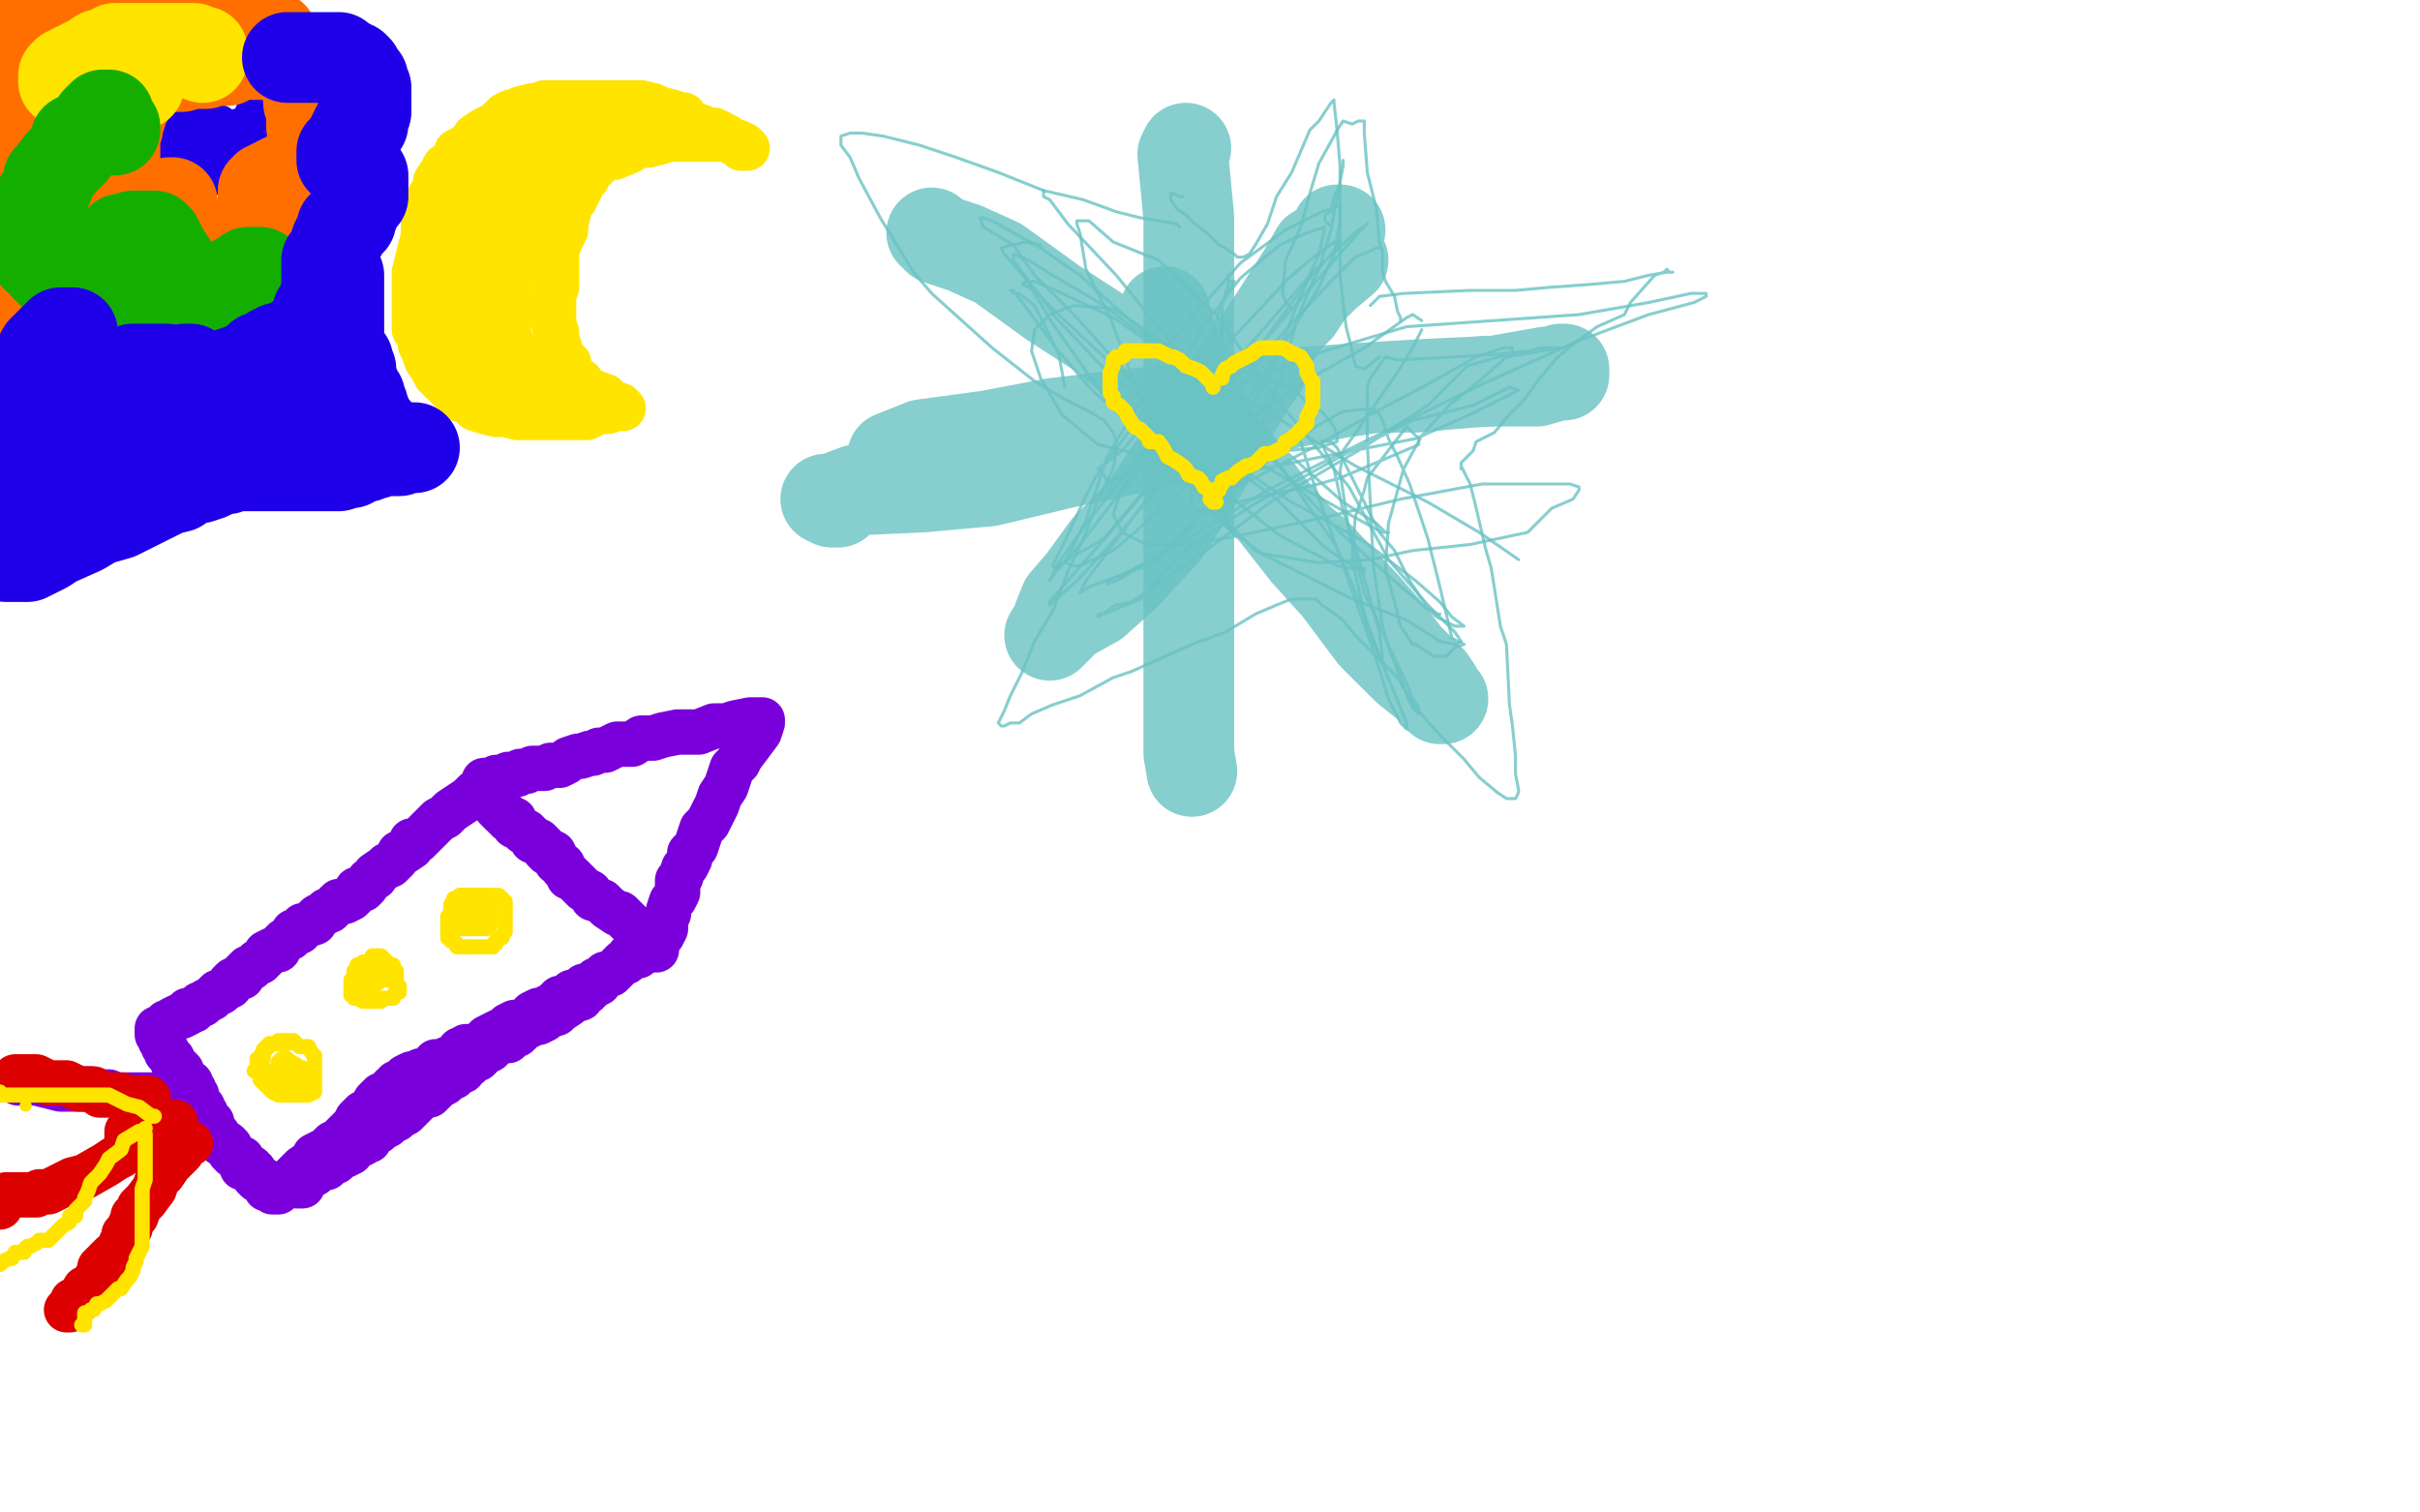 <?xml version="1.0" standalone="no"?>
<!DOCTYPE svg PUBLIC "-//W3C//DTD SVG 1.1//EN"
"http://www.w3.org/Graphics/SVG/1.1/DTD/svg11.dtd">

<svg width="800" height="500" version="1.1" xmlns="http://www.w3.org/2000/svg" xmlns:xlink="http://www.w3.org/1999/xlink" style="stroke-antialiasing: false"><desc>This SVG has been created on https://colorillo.com/</desc><rect x='0' y='0' width='800' height='500' style='fill: rgb(255,255,255); stroke-width:0' /><polyline points="0,50 800,50" style="fill: none; stroke: #ffffff; stroke-width: 200; stroke-linejoin: round; stroke-linecap: round; stroke-antialiasing: false; stroke-antialias: 0; opacity: 1.0"/>
<polyline points="0,250 800,250" style="fill: none; stroke: #ffffff; stroke-width: 200; stroke-linejoin: round; stroke-linecap: round; stroke-antialiasing: false; stroke-antialias: 0; opacity: 1.0"/>
<polyline points="0,450 800,450" style="fill: none; stroke: #ffffff; stroke-width: 200; stroke-linejoin: round; stroke-linecap: round; stroke-antialiasing: false; stroke-antialias: 0; opacity: 1.0"/>
<polyline points="85,38 85,39 85,39 84,40 84,40 83,42 83,42 80,43 80,43 79,46 79,46 78,48 78,48 76,49 76,49 76,50 75,50 74,50 74,52 73,52 72,53 72,54 72,55 70,56 70,57 69,57 68,58" style="fill: none; stroke: #1e00e9; stroke-width: 15; stroke-linejoin: round; stroke-linecap: round; stroke-antialiasing: false; stroke-antialias: 0; opacity: 1.0"/>
<polyline points="62,37 63,37 63,37 64,37 64,37 65,38 65,38 67,38 67,38 67,39 67,39 69,41 69,41 70,42 70,42 72,42 72,44 73,45 75,46 76,46 77,47 78,47 79,49 80,49 80,50 81,50 82,51 83,51 83,52 84,52 85,52 86,52 86,53 87,53 87,54 88,54" style="fill: none; stroke: #1e00e9; stroke-width: 15; stroke-linejoin: round; stroke-linecap: round; stroke-antialiasing: false; stroke-antialias: 0; opacity: 1.0"/>
<polyline points="56,47 58,47 58,47 60,47 60,47 61,47 61,47 63,47 63,47 64,47 64,47 67,47 67,47 68,47 68,47 70,47 71,47 72,47 74,47 76,47 79,47 80,47 83,47 84,47 85,47 87,47 88,47 89,47 91,47 92,47 94,47 95,47 96,47 97,47 98,47 99,47 100,47" style="fill: none; stroke: #1e00e9; stroke-width: 15; stroke-linejoin: round; stroke-linecap: round; stroke-antialiasing: false; stroke-antialias: 0; opacity: 1.0"/>
<polyline points="226,38 225,38 225,38 222,37 222,37 218,36 218,36 216,35 216,35 212,34 212,34 207,34 207,34 204,34 204,34 201,34 198,34 195,34 192,34 189,34 186,34 184,34 182,34 180,34 177,35 176,35 172,36 171,37 169,37 167,38 165,40 164,41 162,42 160,43 157,45 156,47 153,49 151,50 151,52 147,55 146,57 144,60 144,62 142,65 141,68 141,70 140,72 140,78 139,82 138,86 137,90 137,93 137,98 137,100 137,104 137,106 137,109 139,112 139,114 140,116 141,119 143,122 144,124 146,126 148,127 148,128 149,129 151,130 152,132 154,132 156,134 157,135 160,136 164,137 167,137 171,138 174,138 176,138 180,138 183,138 184,138 188,138 190,138 192,138 194,138 196,137 198,136 200,136 201,136 203,135 204,135 205,135 206,135 205,134 204,134 202,134 201,132 200,131 197,130 195,129 192,127 192,126 190,126 189,123 188,121 188,120 185,117 185,115 184,112 184,110 183,107 183,105 183,102 183,100 183,97 184,95 184,92 184,90 184,87 184,83 185,80 187,76 187,74 188,70 188,67 190,66 192,62 192,60 194,59 195,57 196,56 198,54 201,52 203,52 208,50 211,48 214,48 218,47 221,46 224,46 227,46 229,46 232,46 233,46 235,46 237,46 239,46 240,46 243,47 244,48 245,48 245,49 246,49 247,49 246,49 246,48 244,47 242,47 241,46 240,45 239,45 238,44 236,43 234,43 232,42 229,41 228,41 227,40 226,40 225,40 224,40 223,40 221,40 220,39 218,39 217,39 216,39 215,39 213,39 212,39 211,39 208,39 205,39 203,39 202,39 201,39 199,39 196,39 196,40 193,40 192,41 188,42 187,42 185,43 183,45 182,45 180,46 179,46 178,47 177,47 176,48 175,49 173,49 172,50 170,50 168,51 168,52 166,53 165,53 164,54 163,55 162,55 161,56 160,57 159,58 158,58 158,59 157,59 156,61 156,62 155,63 154,65 154,66 154,67 152,68 152,70 152,71 152,73 152,74 152,76 151,78 151,81 151,82 150,82 150,84 150,85 150,86 150,88 150,90 150,93 150,94 150,95 150,97 150,98 150,100 150,102 150,103 150,105 151,106 152,108 152,109 153,110 153,111 154,112 154,113 155,114 156,115 157,116 158,116 159,117 160,118 161,118 163,119 164,119 164,120 166,121 167,121 168,122 170,122 171,123 172,123 173,124 175,124 176,124 176,125 179,125 180,125 181,125 183,126 184,126 182,126 181,126 179,125 178,124 176,123 175,123 174,122 172,122 172,120 171,118 171,117 170,115 169,113 168,110 168,106 168,102 168,101 168,97 168,96 168,94 169,92 169,90 169,88 170,87 171,85 172,82 172,79 172,77 173,74 174,72 175,69 176,66 176,65 178,62 179,58 180,57 180,54 181,54 183,51 184,50 185,49 187,47 187,46 188,45 189,45 190,45 191,43 192,43 191,43 189,44 188,44 186,45 185,46 183,46 180,47 179,49 176,50 175,51 172,54 170,54 169,57 167,59 165,60 164,62 163,64 162,66 161,68 161,70 160,71 160,73 159,75 159,76 158,77 157,78 157,79 157,81 156,82 156,83 156,84 156,85 156,86 156,87 156,89 156,90 156,91 156,92 156,93 156,94 156,95 156,97 156,98 156,99 156,101 156,102 156,103 157,104 157,105 157,106 158,106 159,107 159,108 159,109 160,109 160,110 160,111 160,112 160,113 161,114 162,114 162,115 163,115 164,116 164,117 164,118 164,119 164,120 164,121 164,122 165,124 165,125 165,126 165,127 165,128 165,129 164,129 163,129 162,129 161,128 160,127 159,127 159,126 157,124 157,123 157,122 157,121 157,120 157,119 157,118" style="fill: none; stroke: #ffe400; stroke-width: 15; stroke-linejoin: round; stroke-linecap: round; stroke-antialiasing: false; stroke-antialias: 0; opacity: 1.0"/>
<polyline points="250,238 248,238 248,238 243,239 243,239 240,240 240,240 236,240 236,240 231,242 231,242 227,242 227,242 224,242 224,242 219,243 216,244 212,244 209,246 207,246 204,246 202,247 200,248 198,248 196,249 195,249 192,250 191,250 188,251 187,252 185,253 183,253 182,253 180,254 179,254 178,254 176,254 174,255 172,255 171,256 169,256 168,256 168,257 165,257 164,257 162,258 161,258 160,258" style="fill: none; stroke: #7a00db; stroke-width: 15; stroke-linejoin: round; stroke-linecap: round; stroke-antialiasing: false; stroke-antialias: 0; opacity: 1.0"/>
<polyline points="252,238 252,239 252,239 251,242 251,242 248,246 248,246 245,250 245,250 244,252 244,252 242,254 242,254 241,257 240,260 238,263 237,266 236,268 234,272 232,274 231,277 230,280 228,282 228,284 227,286 226,287 225,290 224,291 224,293 224,295 223,297 222,298 221,301 221,302 220,304 220,306 220,307 219,309 218,310 217,311 217,313 217,314 216,314 213,310 212,310 210,308 209,306 207,304 205,302 204,302 201,300 200,299 199,298 196,297 195,295 193,294 192,293 191,292 189,290 188,290 188,289 186,287 186,286 184,285 184,284 183,282 181,282 180,281 180,280 179,279 178,278 176,278 176,277 175,276 174,275 173,275 172,274 170,273 170,271 168,271 168,270 167,270 167,269 166,269 165,268 164,267 164,266 163,265 162,265 162,264 161,263 160,263 160,262 160,261 160,260 159,261 159,261 157,262 157,262 155,264 155,264 152,266 152,266 149,268 149,268 147,270 147,270 145,271 145,271 142,274 140,276 138,278 136,278 136,280 133,282 132,282 131,284 129,286 128,286 127,287 124,289 124,290 122,291 121,293 120,294 118,294 117,296 116,297 114,298 113,298 112,298 111,299 109,301 108,301 107,302 105,303 104,304 104,305 101,306 100,306 99,308 97,308 96,310 94,311 93,312 92,314 91,314 90,314 88,315 88,316 86,318 85,318 84,319 83,320 82,320 81,321 80,322 80,323 79,323 77,324 76,325 76,326 74,327 73,328 72,328 70,330 68,331 67,332 66,332 65,333 64,334 63,334 62,334 62,335 60,336 59,336 57,337 56,338 55,338 54,339 53,340 52,340 52,341 52,342 53,343 53,344 54,345 54,346 55,347 55,348 56,349 57,350 57,351 58,352 59,353 60,354 60,355 61,356 61,357 62,358 63,358 63,359 64,360 64,361 64,362 65,362 65,363 65,364 65,365 66,366 67,366 67,367 68,368 68,369 68,370 69,371 70,371 70,372 71,374 72,375 72,377 73,378 75,378 76,379 76,380 76,381 77,382 78,382 79,383 80,383 80,384 80,385 80,386 81,386 82,386 83,386 83,387 84,387 84,388 84,389 85,390 86,390 87,390 87,391 88,391 88,392 88,393 89,393 90,394 91,394 92,394 93,393 94,392 96,390 97,389 100,386 103,384 104,382 108,380 110,378 112,377 115,374 117,372 118,370 120,368 122,367 124,366 124,364 126,362 128,362 128,361 130,359 131,359 131,358 132,358 133,357 134,356 136,355 138,355 139,354 140,354 141,354 142,353 144,352 144,351 146,351 148,350 151,349 152,348 152,347 154,347 154,346 156,346 159,345 160,344 161,343 163,342 165,341 167,340 168,339 170,338 172,338 174,337 176,335 178,334 179,334 181,333 183,332 184,331 185,330 186,330 187,330 188,329 189,328 191,328 192,327 193,326 194,326 195,326 196,325 197,324 198,324 199,323 200,322 201,322 203,321 204,320 205,319 206,318 207,318 208,317 208,316 209,316 210,316 211,316 210,316 210,316 208,317 208,317 205,319 205,319 202,322 202,322 200,322 200,322 198,325 198,325 196,326 196,326 194,328 192,329 192,330 189,331 188,332 185,334 184,334 184,335 181,336 180,336 180,337 178,338 177,338 175,339 173,340 172,341 171,342 169,342 168,344 166,344 164,345 163,346 162,347 160,348 158,350 157,350 156,351 155,352 153,353 153,354 151,354 150,356 149,356 147,358 145,359 144,360 142,362 140,362 138,364 137,365 136,366 135,367 134,368 132,369 131,370 129,370 128,371 128,372 126,373 125,374 124,374 122,376 122,377 120,377 120,378 118,379 116,380 116,381 114,382 113,382 112,382 111,384 110,384 108,385 108,386 106,386 105,387 104,387 104,388 102,389 101,390 100,390 100,391 100,392 99,392 98,392" style="fill: none; stroke: #7a00db; stroke-width: 15; stroke-linejoin: round; stroke-linecap: round; stroke-antialiasing: false; stroke-antialias: 0; opacity: 1.0"/>
<polyline points="6,358 12,358 12,358 20,360 20,360 24,360 24,360 27,360 27,360 30,360 30,360 32,361 32,361 35,361 35,361 36,361 38,362 40,362 41,362 42,362 44,362 45,362 46,362 47,362 48,362 49,362 50,362" style="fill: none; stroke: #7a00db; stroke-width: 15; stroke-linejoin: round; stroke-linecap: round; stroke-antialiasing: false; stroke-antialias: 0; opacity: 1.0"/>
<polyline points="5,356 7,356 7,356 9,356 9,356 12,356 12,356 14,357 14,357 16,358 16,358 19,358 19,358 20,358 20,358 22,358 24,359 26,360 27,360 28,360 29,360 30,360 31,360 32,361 33,362 34,362 35,362 36,362 37,362 38,362 39,362 40,362 40,363 41,363 42,363 43,363 44,363 45,363 46,363 47,363 48,363 49,363" style="fill: none; stroke: #dc0000; stroke-width: 15; stroke-linejoin: round; stroke-linecap: round; stroke-antialiasing: false; stroke-antialias: 0; opacity: 1.0"/>
<polyline points="58,371 56,371 56,371 49,373 49,373 48,374 48,374 46,374 46,374 44,374 44,374 43,374 43,374 42,374 42,374 42,375 42,376 42,377 42,378 42,379 41,380 40,382 38,383 35,385 28,389 24,390 20,392 18,393 16,394 14,394 13,394 12,395 11,395 10,395 9,395 8,395 6,395 5,395 4,395 3,395 2,395 1,397 0,398 0,399" style="fill: none; stroke: #dc0000; stroke-width: 15; stroke-linejoin: round; stroke-linecap: round; stroke-antialiasing: false; stroke-antialias: 0; opacity: 1.0"/>
<polyline points="63,378 61,379 61,379 60,381 60,381 56,385 56,385 54,388 54,388 52,390 52,390 51,393 51,393 48,397 48,397 47,398 46,399 45,402 44,402 44,403 43,405 43,406 42,407 41,408 41,410 40,411 39,414 37,415 36,416 35,417 35,418 34,418 33,419 33,420 33,421 32,422 32,423 31,424 29,426 28,426 27,428 26,430 25,430 24,430 24,431 23,432 23,433 22,433" style="fill: none; stroke: #dc0000; stroke-width: 15; stroke-linejoin: round; stroke-linecap: round; stroke-antialiasing: false; stroke-antialias: 0; opacity: 1.0"/>
<circle cx="8.5" cy="365.5" r="2" style="fill: #ffe400; stroke-antialiasing: false; stroke-antialias: 0; opacity: 1.0"/>
<polyline points="51,369 50,369 50,369 46,366 46,366 42,365 42,365 40,364 40,364 38,363 38,363 36,362 36,362 33,362 33,362 32,362 31,362 29,362 28,362 27,362 26,362 25,362 24,362 23,362 22,362 21,362 20,362 19,362 16,362 15,362 13,362 11,362 9,362 8,362 7,362 5,362 4,362 3,362 1,362 0,362 0,361" style="fill: none; stroke: #ffe400; stroke-width: 5; stroke-linejoin: round; stroke-linecap: round; stroke-antialiasing: false; stroke-antialias: 0; opacity: 1.0"/>
<polyline points="48,373 47,374 47,374 46,374 46,374 41,377 41,377 40,380 40,380 36,383 36,383 35,385 35,385 33,388 33,388 31,390 30,391 29,394 28,396 28,397 27,398 25,400 25,402 23,402 23,404 21,405 20,406 19,407 18,408 16,410 15,410 13,410 12,411 10,412 9,412 8,413 8,414 7,414 5,414 4,416 3,416 1,417 0,418" style="fill: none; stroke: #ffe400; stroke-width: 5; stroke-linejoin: round; stroke-linecap: round; stroke-antialiasing: false; stroke-antialias: 0; opacity: 1.0"/>
<polyline points="48,375 48,378 48,378 48,384 48,384 48,386 48,386 48,390 48,390 47,393 47,393 47,396 47,396 47,400 47,400 47,405 47,406 47,408 47,410 47,412 46,414 45,416 45,417 44,419 44,420 43,422 42,423 40,426 39,426 36,429 35,430 33,431 32,431 31,433 30,433 29,434 28,434 28,435 28,436 28,437 28,438 27,438" style="fill: none; stroke: #ffe400; stroke-width: 5; stroke-linejoin: round; stroke-linecap: round; stroke-antialiasing: false; stroke-antialias: 0; opacity: 1.0"/>
<polyline points="427,102 425,100 425,100 424,97 424,97 425,86 425,86 430,75 430,75 433,64 433,64 436,54 441,45 442,43 444,40 447,41 449,40 451,40 451,41 451,43 451,44 452,57 455,69 456,80 457,83 457,90 458,93 461,98 462,103 463,105 463,106" style="fill: none; stroke: #69c2c3; stroke-width: 1; stroke-linejoin: round; stroke-linecap: round; stroke-antialiasing: false; stroke-antialias: 0; opacity: 0.8"/>
<polyline points="453,101 454,100 454,100 456,98 456,98 464,97 464,97 486,96 486,96 501,96 501,96 512,95 512,95 526,94 537,93 545,91 551,90 552,90 553,90 552,90 551,89 550,90 547,91 539,100 537,104 528,108 521,113 515,118 509,125 504,132 499,137 494,143 488,146 487,149 483,153 483,155 483,154 484,156 486,160 488,168 491,181 493,188 496,207 498,213 499,233 500,240 501,250 501,256 502,261 502,262 501,264 500,264 498,264 495,262 489,257 484,251 476,243 468,234 462,224 455,217 448,210 444,205 440,202 437,200 436,199 435,198 434,198 433,198 432,198 427,198 422,200 415,203 405,209 394,213 374,222 368,224 357,230 348,233 341,236 337,239 334,239 332,240 331,240 330,239 332,235 334,230 338,222 342,212 348,202 353,189 359,176 363,165 368,155 369,149 369,146 368,143 365,139 360,136 352,132 342,126 328,115 308,97 302,90 291,72 284,59 281,52 278,48 278,45 281,44 285,44 292,45 304,48 316,52 330,57 345,63 358,66 369,70 377,72 383,73 389,74 390,75" style="fill: none; stroke: #69c2c3; stroke-width: 1; stroke-linejoin: round; stroke-linecap: round; stroke-antialiasing: false; stroke-antialias: 0; opacity: 0.8"/>
<polyline points="391,65 390,65 390,65 388,64 388,64 387,64 387,64 387,65 387,65 387,66 387,66 389,69 392,71 395,74 399,77 403,81 405,82 408,84 409,85 410,85 411,85 413,84 415,81 419,74 422,65 427,57 430,50 433,43 436,40 438,37 440,34 441,33 441,34 442,43 443,55 443,71 443,81 443,91 444,100 445,108 447,116 448,121 451,122 456,118" style="fill: none; stroke: #69c2c3; stroke-width: 1; stroke-linejoin: round; stroke-linecap: round; stroke-antialiasing: false; stroke-antialias: 0; opacity: 0.8"/>
<polyline points="440,75 438,73 438,73 438,72 438,72 438,71 438,71 440,70 440,70 441,65 441,65 443,61 443,61 443,60 444,55 444,53 443,60 440,76 436,89 434,93 429,105 423,126 419,136 417,140 414,146 411,149 410,149 409,150 404,147 404,143 404,134 404,116 404,101 406,94 406,91 406,93 408,93 404,100 399,115 394,132 385,144 381,149 372,157 366,159 365,157 363,155 371,149 381,137 397,109 410,92 423,81 432,77 435,76 438,75 436,84 429,100 419,126 413,135 398,155 374,177 368,182 357,187 355,187 352,186 359,172 366,151 379,129 385,115 410,87 425,76 437,70 443,68 443,73 441,84 436,95 414,130 404,143 381,159 365,178 353,185 349,188 348,187 351,181 358,166 362,158 378,136 389,127 398,122 408,122 416,124 427,128 434,135 437,136 441,141 442,144 442,146 436,148 425,149 417,143 408,133 398,126 377,109 357,91 344,82 328,73 325,72 324,72 325,75 335,81 342,91 355,104 373,124 382,133 411,157 422,165 438,181 447,187 451,188 451,189 448,188 442,187 423,177 409,166 400,159 378,144 361,129 349,115 341,104 335,96 334,96 335,97 337,97 342,101 350,117 352,128" style="fill: none; stroke: #69c2c3; stroke-width: 1; stroke-linejoin: round; stroke-linecap: round; stroke-antialiasing: false; stroke-antialias: 0; opacity: 0.8"/>
<polyline points="470,106 467,104 467,104 465,105 465,105 451,115 451,115 435,124 435,124 419,134 419,134 403,148 399,153 394,161 394,168 397,169 409,166 436,160 443,158 469,147 469,145 467,143 465,141 452,158 451,162 448,171 447,185 449,194 452,208 453,210 456,217 457,219 457,217 456,209 447,177 444,169 441,155 438,149 437,146 440,146 442,148 449,162 456,176 461,182 466,192 470,198 472,201 475,203 476,203" style="fill: none; stroke: #69c2c3; stroke-width: 1; stroke-linejoin: round; stroke-linecap: round; stroke-antialiasing: false; stroke-antialias: 0; opacity: 0.8"/>
<polyline points="470,109 467,115 467,115 462,123 462,123 451,139 451,139 444,149 444,149 443,156 443,156 446,176 451,196 454,202 457,209 465,226 467,231 469,234 469,236 467,234 466,232 459,214 457,207 454,187 452,146 452,128 453,125 458,118 462,119 481,118 496,117 506,116 509,115 513,115 516,115 517,115 515,115 510,116 498,118 489,126 479,134 470,144 464,155 459,173 458,188 461,199 463,207 467,213 468,213 474,217 478,217 481,214 484,213 480,211 476,194 472,178 466,160 462,151 459,145 457,139 456,137 455,136 454,135 444,136 435,141 422,150 409,160 401,167 388,180 371,191 369,192 366,193 366,192 371,190 382,186 392,175 409,161 434,148 455,136 472,127 488,118 497,115 500,115 500,117 499,117 485,121 472,134 449,149 420,166 400,181 374,199 369,200 363,204 363,203 365,203 377,198 390,183 414,167 443,151 467,139 487,134 499,128 502,129 500,130 496,132 486,137 468,145 442,150 417,155 397,155 380,151 363,147 351,137 344,125 341,116 342,109 347,104 355,101 368,102 383,112 403,129 424,155 442,181 451,203 458,222 463,234 465,239 465,241 464,240 463,239 459,231 454,215 444,187 435,162 429,143" style="fill: none; stroke: #69c2c3; stroke-width: 1; stroke-linejoin: round; stroke-linecap: round; stroke-antialiasing: false; stroke-antialias: 0; opacity: 0.8"/>
<polyline points="345,63 345,65 345,65 347,66 347,66 353,74 353,74 369,91 369,91 391,118 391,118 417,148 417,148 443,176 462,193 475,204 481,207 484,207 480,204 476,199 468,192 451,179 427,166 403,150 367,124 349,105 344,98 335,86 335,84 340,86 348,91 365,101 383,115 404,133 427,151 444,166 455,173 458,176 459,176 457,176 455,175 446,170 430,161 409,149 385,134 366,119 351,105 342,96 338,94 339,93 342,93 349,96 368,105 391,121 422,138 448,154 472,166 489,176 502,185" style="fill: none; stroke: #69c2c3; stroke-width: 1; stroke-linejoin: round; stroke-linecap: round; stroke-antialiasing: false; stroke-antialias: 0; opacity: 0.8"/>
<polyline points="456,82 455,82 455,82 453,83 453,83 448,85 448,85 440,93 440,93 425,109 425,109 406,132 406,132 387,156 368,179 356,192 348,199 347,200 347,199 352,193 367,176 389,150 409,123 429,100 442,85 449,77 452,74 451,75 449,76 434,90 414,113 392,138 371,162 357,180 349,189 347,192 348,190 350,186 360,172 378,149 398,122 426,92 433,86 441,80 443,80 441,83 433,92 419,111 400,136 382,161 368,180 359,192 357,196 360,194 371,190 388,181 419,162 453,145 490,127 521,113 545,104 560,100 564,98 564,97 559,97 545,100 522,104 465,108 438,116 411,127 393,138 380,150 371,161 368,170 371,176 379,180 393,180 410,177 438,171 463,165 490,160 507,160 519,160 522,161 522,162 520,165 513,168 505,176 486,180 467,182 453,185 436,186 417,183 404,173 390,155 376,129 367,105 359,89 357,77 356,74 356,73 360,73 368,80 383,86 402,104 422,132 446,161 459,185 472,200 481,209 483,212 481,213 476,212 465,205 447,198 415,182 393,160 367,134 348,107 339,92 332,84 331,82 334,81 335,81 339,80 344,81" style="fill: none; stroke: #69c2c3; stroke-width: 1; stroke-linejoin: round; stroke-linecap: round; stroke-antialiasing: false; stroke-antialias: 0; opacity: 0.8"/>
<polyline points="443,76 442,76 442,76 441,79 441,79 440,80 440,80 435,83 435,83 431,90 431,90 424,101 424,101 415,115 406,128 397,140 388,154 378,169 366,181 358,192 352,199 350,204 349,207 347,210 349,208 353,204 362,199 372,190 385,176 392,165 404,145 406,139 414,126 417,122 420,114 424,107 429,102 433,96 438,91 444,86" style="fill: none; stroke: #69c2c3; stroke-width: 30; stroke-linejoin: round; stroke-linecap: round; stroke-antialiasing: false; stroke-antialias: 0; opacity: 0.8"/>
<polyline points="160,296 158,296 158,296 157,296 157,296 156,296 156,296 155,296 155,296 154,296 154,296 153,296 152,296 152,297 151,297 150,297 150,298 150,299 149,299 149,300 149,301 149,302 148,303 148,305 148,306 148,307 148,308 148,309 148,310 149,310 149,311 150,311 151,312 151,313 152,313 154,313 155,313" style="fill: none; stroke: #ffe400; stroke-width: 5; stroke-linejoin: round; stroke-linecap: round; stroke-antialiasing: false; stroke-antialias: 0; opacity: 1.0"/>
<polyline points="308,77 310,79 310,79 319,82 319,82 330,87 330,87 348,100 348,100 365,111 365,111 379,123 391,134 409,153 421,169 432,183 442,194 454,210 462,218 465,221 470,225 475,229 476,230 477,231 476,231 476,230 475,228 473,225 465,217 458,208 451,200 435,183 429,178 423,171 412,160 403,148 397,136 390,122 385,103" style="fill: none; stroke: #69c2c3; stroke-width: 30; stroke-linejoin: round; stroke-linecap: round; stroke-antialiasing: false; stroke-antialias: 0; opacity: 0.8"/>
<polyline points="155,313 156,313 157,313 159,313 160,313 161,313 162,313 163,313 163,312 164,312 164,311 165,310 166,310 166,309 167,308 167,307 167,306 167,305 167,304 167,302 167,301 167,300 167,299 167,298 166,298 166,297 165,296 164,296 162,296 161,296 160,296 159,296 158,296 156,296 155,296 154,296 153,296 152,296 152,297" style="fill: none; stroke: #ffe400; stroke-width: 5; stroke-linejoin: round; stroke-linecap: round; stroke-antialiasing: false; stroke-antialias: 0; opacity: 1.0"/>
<polyline points="277,166 275,166 275,166 273,165 273,165 275,165 275,165 283,162 283,162 305,161 305,161 327,159 352,153 389,145 405,139 423,134 442,130 455,128 468,128 479,127 491,126 504,126 508,126 515,124 517,124 517,123 517,122 516,122 513,123 511,123 494,126 472,127 455,128 426,130 402,134 373,137 348,140 327,144 305,147 295,151 293,157 294,161" style="fill: none; stroke: #69c2c3; stroke-width: 30; stroke-linejoin: round; stroke-linecap: round; stroke-antialiasing: false; stroke-antialias: 0; opacity: 0.8"/>
<polyline points="152,297 152,298 151,298 151,299 150,300 150,301 150,302 150,303 150,304 151,305 151,306 152,306 152,307 153,307 154,307 155,307 156,307 157,307 158,307 159,307 160,307 161,307 161,306 162,306 162,305 162,304 162,302 162,301 162,300 161,300 160,299 160,298 159,298" style="fill: none; stroke: #ffe400; stroke-width: 5; stroke-linejoin: round; stroke-linecap: round; stroke-antialiasing: false; stroke-antialias: 0; opacity: 1.0"/>
<polyline points="392,49 391,51 391,51 393,72 393,72 393,86 393,86 393,100 393,100 393,125 393,125 393,133 393,169 393,179 393,208 393,214 393,234 393,249 394,255" style="fill: none; stroke: #69c2c3; stroke-width: 30; stroke-linejoin: round; stroke-linecap: round; stroke-antialiasing: false; stroke-antialias: 0; opacity: 0.8"/>
<polyline points="159,298 158,298 157,298 156,298 155,298 154,298 154,299 153,300 153,301 153,302 153,303 153,304 153,305 154,305 155,306 156,306 157,306 158,306 159,306 159,305 159,304 159,303 159,302 158,302 158,301 157,301 156,301 155,301 154,301 154,302" style="fill: none; stroke: #ffe400; stroke-width: 5; stroke-linejoin: round; stroke-linecap: round; stroke-antialiasing: false; stroke-antialias: 0; opacity: 1.0"/>
<polyline points="126,318 125,318 125,318 124,318 124,318 123,318 123,318 122,318 122,318 120,318 120,318 120,319 119,319 118,319 118,320 118,321 117,321 117,322 117,323 117,324 117,325 117,326 117,327 119,328 120,329 120,330 121,330 123,330 124,330 125,330 126,330 127,330 128,330 129,330 130,330 130,329 131,328 131,327 131,326 131,324 131,323 131,322 131,321 130,320 130,319 129,319 128,318 127,317 126,316 125,316 124,316 123,316 122,318 120,318 119,319 118,320 118,321 117,322 117,323 116,324 116,325 116,326 116,327 116,328 116,329 117,329 117,330 118,330 120,331 121,331 122,331 123,331 124,331 125,331 126,331 127,330 128,330 129,330 130,329 131,328 132,328 132,327 132,326 131,326 131,325 130,324 128,324 128,323 126,322 125,322 124,322 122,322 121,322 120,322 120,323 120,324 120,325 121,325 122,325 123,325 124,325 125,325" style="fill: none; stroke: #ffe400; stroke-width: 5; stroke-linejoin: round; stroke-linecap: round; stroke-antialiasing: false; stroke-antialias: 0; opacity: 1.0"/>
<polyline points="95,345 94,345 94,345 93,345 93,345 92,345 92,345 91,345 91,345 90,345 90,345 89,346 89,346 88,346 88,347 87,348 87,350 86,350 85,350 85,351 85,352 85,353 85,354 86,356 86,357 87,358 88,359 89,360 90,361 92,362 94,362 96,362 98,362 99,362 100,362 101,362 102,362 104,361 104,360 104,359 104,358 104,355 104,354 104,351 104,350 104,349 103,348 102,346 101,346 100,346 99,346 97,344 96,344 95,344 94,344 93,344 92,344 91,345 90,345 89,345 88,346 87,347 87,348 86,349 86,350 86,352 86,354 87,355 88,357 89,358 90,358 92,358 92,359 94,359 95,359 96,359 97,359 98,359 99,358 100,358 100,357 100,356 100,355 100,354 100,353 99,353 98,352 96,351 95,350 94,350 93,350 92,351 92,353 92,354 93,354 94,355 94,356 95,356 96,356 96,355 96,354 95,354 92,354 90,354 88,354 86,354 85,354 84,354" style="fill: none; stroke: #ffe400; stroke-width: 5; stroke-linejoin: round; stroke-linecap: round; stroke-antialiasing: false; stroke-antialias: 0; opacity: 1.0"/>
<polyline points="401,128 401,127 401,127 400,126 400,126 399,125 399,125 397,123 397,123 395,122 395,122 392,121 392,121 390,119 390,119 388,118 387,118 385,117 383,116 380,116 378,116 376,116 375,116 374,116 372,116 372,117 371,118 369,118 368,119 368,120 368,121 367,123 367,125 367,126 367,127 367,130 368,131 368,133 370,134 372,136 373,138 375,141 377,142 380,145 380,146 383,146 385,149 386,151 388,152 391,154 392,155 393,157 396,158 397,159 398,161 400,162 400,163 401,164 401,165 401,166 402,166" style="fill: none; stroke: #ffe400; stroke-width: 5; stroke-linejoin: round; stroke-linecap: round; stroke-antialiasing: false; stroke-antialias: 0; opacity: 1.0"/>
<polyline points="404,125 404,124 404,124 405,122 405,122 407,121 407,121 408,120 408,120 410,119 410,119 412,118 412,118 414,117 415,116 417,115 420,115 422,115 424,115 426,116 427,117 428,117 430,118 432,121 432,122 432,123 433,125 434,126 434,129 434,130 434,131 434,134 433,136 432,138 432,140 430,142 427,145 425,146 424,148 420,150 418,150 415,153 413,154 412,154 409,156 408,157 407,158 406,158 404,159 404,160 403,161 403,162 402,162 402,163 401,163 401,164 401,165 400,165" style="fill: none; stroke: #ffe400; stroke-width: 5; stroke-linejoin: round; stroke-linecap: round; stroke-antialiasing: false; stroke-antialias: 0; opacity: 1.0"/>
<polyline points="68,14 66,14 66,14 52,14 52,14 49,14 49,14 43,14 43,14 40,14 40,14 38,14 38,14 37,14 37,14 35,14 33,14 34,14 36,14 39,14 44,14 49,14 54,14 59,14 61,14 63,14 64,14 63,14 60,14 58,14 56,14 52,14 48,14 44,14 41,14 39,14 36,14 34,14 32,14 31,14 29,14 30,14 35,14 40,14 46,13 50,12 51,12 52,11 52,10 49,10 47,10 43,10 40,10 38,10 35,10 33,10 32,10" style="fill: none; stroke: #ff6f00; stroke-width: 5; stroke-linejoin: round; stroke-linecap: round; stroke-antialiasing: false; stroke-antialias: 0; opacity: 1.0"/>
<polyline points="40,10 38,10 38,10 34,9 34,9 32,8 32,8 29,7 29,7 28,6 28,6 30,6 31,6 35,6 44,6 50,6 59,7 65,8 72,9 76,10 79,10 81,10 85,11 86,11 88,12 89,12 90,12 89,12 88,12 84,12 77,12 69,12 67,12 60,12 56,12 50,12 46,11 43,11 40,11 36,11 34,11 29,11 27,11 25,11 24,11 23,11 22,11 21,11 20,11 19,11 16,11 13,11 12,11 11,11 10,11 9,11 8,11 9,11 10,11 12,11 14,11 17,10 19,10 20,10 22,10 23,10 22,10 21,10 20,10 19,10 16,11 15,13 13,15 11,18 9,20 7,22 6,25 4,26 4,27 4,28 5,28 6,28 8,27 12,26 16,25 18,24 20,23 22,22 23,22 24,22 24,23 23,24 22,26 20,27 19,30 16,35 14,38 11,44 9,46 8,48 8,51 7,53 6,54 8,54 8,53 12,50 15,46 18,44 23,39 24,38 27,36 28,35 30,34 31,34 31,33 32,32 32,31 33,31 33,32 32,34 30,37 27,42 24,44 22,48 20,50 20,52 19,54 18,54 18,55 18,54 19,52 22,49 23,46 25,44 26,43 27,42 28,41 28,39 29,38 30,38 31,35 31,34 32,34 32,33 33,32 33,31 33,30 34,30 35,30 36,30 37,30 37,31 37,33 36,38 30,46 27,52 22,61 19,64 16,70 15,73 14,74 13,78 11,82 9,84 8,87 8,89 7,91 6,94 6,96 4,98 4,99 4,98 4,97 4,91 7,85 8,79 12,72 14,67 16,63 16,62 16,60 17,59 18,59 18,60 18,62 18,63 18,66 18,71 16,75 15,82 14,86 13,90 12,95 11,98 10,102 10,104 10,105 10,106 10,107 11,106 12,106 12,103 16,99 18,95 20,93 23,90 24,86 26,84 27,82 28,80 28,79 29,78 30,78 31,76 32,75 32,74 33,73 34,71 36,70 36,69 36,68 36,67 36,66 36,67 36,68 36,70 35,71 33,72 32,75 31,77 29,80 28,83 26,85 23,90 22,93 20,95 18,99 17,102 16,105 15,107 13,110 12,113 10,114 9,117 8,120 7,122 5,124 4,126 3,127 3,128 2,129 2,130 2,129 3,127 5,126 9,122 17,117 22,114 26,110 32,106 35,105 39,102 41,101 43,99 45,98 46,98 48,96 50,96 52,95 54,94 56,94 57,94 59,93 60,92 60,93 57,95 47,100 40,103 36,105 32,106 31,106 29,107 28,107 28,106 32,106 35,103 42,101 47,98 53,96 62,93 66,90 72,89 75,88 77,87 81,86 83,86 85,85 88,85 89,85 91,85 92,85 93,85 94,85 96,85 97,85 98,85 99,85 100,85 101,85 103,85 104,85 105,85 104,85 101,86 99,88 95,89 92,90 90,92 87,94 84,94 80,96 79,98 76,99 73,102 71,103 68,106 65,106 63,108 60,109 59,110 56,113 52,115 48,118 44,120 41,122 39,122 34,124 31,126 27,128 24,129 22,130 18,132 16,133 15,134 12,134 11,134 10,136 9,136 8,137 7,137 5,138 4,138 3,138 4,135 6,133 11,129 13,125 20,121 23,118 27,114 32,110 36,106 38,105 40,102 44,98 46,95 47,94 49,91 51,89 52,87 53,86 53,84 54,83 55,82 56,82 56,81 56,78 57,77 57,75 57,73 57,72 57,70 57,69 57,68 57,67 56,67 56,68 55,68 52,68 51,68 50,68 48,68 47,68 46,68 45,67 44,67 44,66 43,66 42,66 41,66 40,65 39,64 39,63 39,62 38,61 38,59 38,58 38,57 38,55 38,54 38,51 38,50 38,48 38,47 38,46 38,45 38,44 39,42 39,41 39,39 40,38 40,37 40,36 40,35 41,34 42,33 42,31 42,30 42,29 43,29 43,28 44,27 44,26 45,26 46,26 48,25 48,24 49,24 50,23 52,22 54,22 55,22 56,22 57,22 59,22 60,22 60,21 61,21 63,21 64,21 65,21 66,21 67,21 68,21 68,20 69,20 70,20 71,20 72,20 73,20 75,20 76,19 77,19 78,18 80,18 81,18 82,18 83,18 84,18 85,18 87,18 88,18 89,18 90,18 91,18 92,18 93,18 94,18 95,18 95,19 95,20 96,20 97,21 97,22 98,22 99,23 100,24 100,25 100,26 101,26 101,27 102,29 102,30 102,31 102,32 102,33 102,34 103,36 103,37 103,38 103,39 103,40 103,42 104,42 104,43 104,44 104,45 104,46 104,47 105,47 105,48 105,49 105,50 104,51 104,53 104,54 103,54 102,55 101,55 100,56 100,57 98,58 97,58 96,58 95,59 94,59 92,60 92,61 91,61 90,61 90,62 89,62 88,62 88,63 87,63 87,64 87,65 87,66 87,67 87,68 87,69 87,70 87,71 87,72 86,72" style="fill: none; stroke: #ff6f00; stroke-width: 30; stroke-linejoin: round; stroke-linecap: round; stroke-antialiasing: false; stroke-antialias: 0; opacity: 1.0"/>
<polyline points="46,28 44,28 44,28 40,28 40,28 37,28 37,28 36,28 36,28 34,28 34,28 32,28 32,28 30,28 30,28 29,28 28,28 26,28 25,28 24,28 23,27 21,27 21,26 21,25 22,24 24,23 28,21 30,20 33,18 35,18 36,18 38,16 40,16 41,16 44,16 47,16 48,16 51,16 54,16 56,16 57,16 60,16 63,16 64,16 64,17 66,17 67,17 67,18 67,19" style="fill: none; stroke: #ffe400; stroke-width: 30; stroke-linejoin: round; stroke-linecap: round; stroke-antialiasing: false; stroke-antialias: 0; opacity: 1.0"/>
<polyline points="38,43 38,42 38,42 37,41 37,41 36,40 36,40 36,39 36,39 36,38 36,38 35,38 35,38 34,38 33,39 32,40 31,42 27,45 25,46 24,50 22,52 20,54 17,58 16,59 16,61 15,63 14,65 13,66 13,70 12,72 12,75 12,78 12,80 12,83 12,85 14,86 15,88 16,89 17,90 20,90 23,90 24,90 27,90 31,86 33,86 34,84 36,82 38,82 38,81 40,79 43,79 44,78 46,78 48,78 49,78 51,78 52,79 52,80 52,81 53,81 53,82 54,83 55,85 56,86 56,89 55,90 54,91 52,93 50,94 48,94 47,95 47,96 46,96 45,97 45,98 46,98 48,99 50,99 52,99 56,99 59,99 61,98 66,98 69,96 72,95 76,94 77,93 79,92 81,91 82,90 84,90 85,90 86,90" style="fill: none; stroke: #14ae00; stroke-width: 30; stroke-linejoin: round; stroke-linecap: round; stroke-antialiasing: false; stroke-antialias: 0; opacity: 1.0"/>
<polyline points="24,110 23,110 23,110 22,110 22,110 20,110 20,110 19,111 19,111 17,113 17,113 16,114 16,114 15,115 15,115 14,116 13,118 12,120 12,122 11,124 11,125 10,127 9,129 9,130 9,131 9,132 9,134 10,134 11,135 12,137 13,138 14,138 16,138 18,138 20,138 23,135 25,133 27,132 29,130 32,129 33,127 36,126 36,125 39,125 41,124 42,123 44,122 46,122 48,122 50,122 52,122 55,122 56,123 57,123 58,123 59,123 60,123 61,122 63,122" style="fill: none; stroke: #1e00e9; stroke-width: 30; stroke-linejoin: round; stroke-linecap: round; stroke-antialiasing: false; stroke-antialias: 0; opacity: 1.0"/>
<polyline points="95,19 96,19 96,19 98,19 98,19 102,19 102,19 104,19 104,19 107,19 107,19 108,19 108,19 110,19 110,19 112,19 113,20 113,21 115,21 116,22 117,22 118,23 119,25 120,26 120,27 121,29 121,30 121,31 121,33 121,34 121,36 121,37 120,38 120,39 120,41 118,42 117,44 117,45 116,46 116,47 115,48 114,50 113,50 113,51 113,52 113,53 114,53 115,54 116,54 116,55 117,55 118,56 119,57 119,58 120,58 120,59 120,61 120,62 120,63 120,65 119,66 118,67 117,70 116,72 116,73 113,75 113,77 112,78 111,80 111,82 110,83 109,85 108,86 108,87 108,89 108,90 108,91 108,92 108,93 108,94 108,95 108,97 108,98 107,99 107,100 107,101 105,103 105,105 104,106 103,108 102,110 100,111 99,112 96,114 95,114 94,115 92,115 92,116 90,116 89,117 88,118 87,118 86,118 84,120 82,121 80,122 77,123 76,125 72,126 71,127 68,128 65,130 63,130 62,131 59,133 57,133 55,134 52,135 50,135 48,136 47,137 45,138 43,138 40,139 39,140 37,141 35,142 33,142 31,143 29,144 28,144 27,145 27,146 26,146 24,146 24,148 21,149 20,150 19,150 17,150 16,151 15,152 14,153 13,153 12,153 12,154 11,154 10,154 9,155 8,156 9,156 12,156 15,155 17,155 20,154 24,153 28,151 32,149 36,149 39,147 43,145 46,144 49,142 51,142 54,141 57,138 59,138 61,138 62,136 64,136 67,135 68,135 69,134 72,134 73,134 76,132 79,131 80,130 81,130 82,130 84,129 85,128 87,128 88,127 89,126 90,126 92,126 92,125 92,124 93,124 96,123 96,122 97,122 98,122 99,122 100,122 100,121 100,120 100,119 101,118 102,118 103,118 103,117 104,116 105,114 105,113 106,112 107,112 107,111 107,110 108,109 108,108 109,107 109,106 110,106 110,105 110,104 110,103 111,103 111,102 111,101 112,100 112,99 112,98 112,97 112,96 112,94 112,93 112,92 112,91 112,92 112,93 112,94 112,95 112,96 112,97 112,98 112,99 112,100 112,101 112,102 112,103 112,104 112,105 112,106 112,107 112,108 112,109 112,110 112,111 112,112 112,113 112,114 112,115 113,116 113,117 113,118 114,118 114,119 115,119 115,120 115,121 115,122 116,122 116,123 116,124 116,125 116,126 116,127 117,127 117,128 117,129 118,130 119,131 119,132 119,133 119,134 120,134 120,135 120,136 120,137 121,137 121,138 121,139 121,140 121,141 122,141 123,142 123,143 124,143 124,142 123,142 122,141 122,140 121,140 120,139 120,138 119,138 118,138 116,136 113,136 111,136 107,136 104,136 100,136 98,137 96,138 91,138 88,138 86,138 83,139 80,140 77,142 76,142 73,142 70,143 68,144 66,145 62,146 60,147 56,148 54,150 49,150 47,151 44,153 41,153 39,153 37,154 34,155 32,156 28,158 27,158 24,159 22,161 21,161 20,162 19,163 18,164 16,166 14,168 13,169 12,170 10,172 9,173 8,174 7,175 6,176 5,177 4,178 4,179 3,181 2,182 2,183 2,184 3,184 4,184 6,184 9,184 15,181 18,179 27,175 32,172 39,170 47,166 51,164 55,162 59,161 60,159 64,158 66,158 69,157 71,156 72,155 75,155 76,154 80,154 81,154 84,154 86,154 88,154 90,154 92,154 94,154 96,154 97,154 99,154 100,154 101,154 103,154 104,154 105,154 107,154 108,154 109,154 111,154 112,154 115,153 116,153 117,152 118,151 119,151 121,151 121,150 123,150 124,150 125,149 127,149 128,149 129,149 130,149 131,149 132,149 132,148 133,148 134,148 135,148 136,148 137,148" style="fill: none; stroke: #1e00e9; stroke-width: 30; stroke-linejoin: round; stroke-linecap: round; stroke-antialiasing: false; stroke-antialias: 0; opacity: 1.0"/>
</svg>
